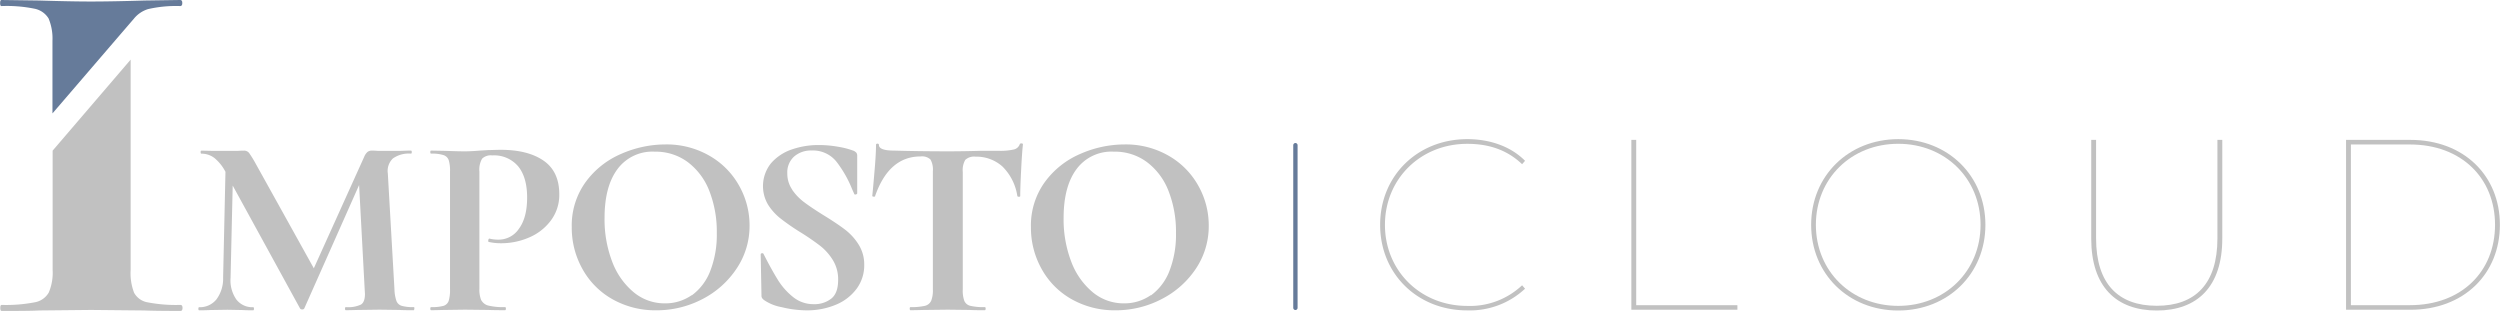 <svg id="f65a6658-6d16-46df-b72c-5439916ea619" data-name="Ebene 1" xmlns="http://www.w3.org/2000/svg" xmlns:xlink="http://www.w3.org/1999/xlink" width="203.5mm" height="25.31mm" viewBox="0 0 576.84 71.75"><defs><style>.a20e2071-ebd6-483b-ba62-9320fd440e98,.b0bdeb1f-5a20-4cef-8ded-ada8e26924d1{fill:none;}.b68964af-c791-4cc5-8083-5c1a8797c5e1{fill:#c1c1c1;}.a8e7b9a3-d2ea-4f9e-8630-45f90c69bfcf{clip-path:url(#e66e60df-5c99-4f3f-8798-488656aa9a43);}.f77ee13f-02d1-4411-8008-af2edb3174b1{fill:#667b9a;}.a20e2071-ebd6-483b-ba62-9320fd440e98{stroke:#667b9a;stroke-linecap:round;stroke-miterlimit:10;}.e152f777-c295-4d5c-be99-ab7d6b80f786{isolation:isolate;}</style><clipPath id="e66e60df-5c99-4f3f-8798-488656aa9a43" transform="translate(0 0)"><rect class="b0bdeb1f-5a20-4cef-8ded-ada8e26924d1" width="42.03" height="26.17"/></clipPath></defs><path class="b68964af-c791-4cc5-8083-5c1a8797c5e1" d="M95.56,71.23c0,.23,0,.35-.13.35-1.39,0-2.49,0-3.31-.06l-4.55-.06-4.6.06c-.78,0-1.85.06-3.2.06-.12,0-.18-.12-.18-.35s.06-.36.18-.36a7,7,0,0,0,3.5-.59c.62-.39.92-1.21.92-2.47l-.06-1L82.84,42.7,70.19,71.17a.49.49,0,0,1-.49.23.53.53,0,0,1-.49-.23L53.67,42.82l-.49,21.27a7.72,7.72,0,0,0,1.32,5,4.63,4.63,0,0,0,3.9,1.8q.18,0,.18.36c0,.23-.06.35-.18.35q-1.65,0-2.58-.06l-3.38-.06-3.87.06q-1,.06-2.64.06c-.12,0-.18-.12-.18-.35s.06-.36.18-.36a4.9,4.9,0,0,0,4-1.82,8,8,0,0,0,1.53-5L52,39.7v-.06a10.21,10.21,0,0,0-2.55-3.18,4.86,4.86,0,0,0-3-1c-.12,0-.18-.11-.18-.35s.06-.35.18-.35l2.89.06h5.47q.7-.06,1.41-.06a1.49,1.49,0,0,1,1.23.53A27,27,0,0,1,59,37.81l13.39,24.1L84,36.22a3.11,3.11,0,0,1,.77-1.15,1.65,1.65,0,0,1,1.07-.32q.55,0,1.26.06h5.25c.58,0,1.39-.06,2.46-.06.12,0,.18.11.18.35s-.06.35-.18.35a6.35,6.35,0,0,0-4.18,1.12,4,4,0,0,0-1.16,3.48L91,66.81a8.89,8.89,0,0,0,.46,2.65,1.88,1.88,0,0,0,1.23,1.12,9.71,9.71,0,0,0,2.79.29c.08,0,.13.12.13.36" transform="translate(0 0)"/><path class="b68964af-c791-4cc5-8083-5c1a8797c5e1" d="M111.06,69.31a2.54,2.54,0,0,0,1.63,1.21,15,15,0,0,0,3.84.35q.18,0,.18.36c0,.23-.06.35-.18.35q-2.52,0-3.93-.06l-5.35-.06-4.48.06c-.82,0-1.92.06-3.31.06-.13,0-.19-.12-.19-.35s.06-.36.19-.36a10.12,10.12,0,0,0,2.85-.29,1.84,1.84,0,0,0,1.2-1.15,8.59,8.59,0,0,0,.31-2.62V39.52a8.11,8.11,0,0,0-.31-2.59,1.9,1.9,0,0,0-1.23-1.15,9,9,0,0,0-2.82-.33c-.13,0-.19-.11-.19-.35s.06-.35.19-.35l3.25.06c1.88.07,3.38.11,4.48.11s2.15-.06,3.5-.17l2-.12c.82,0,1.76-.06,2.83-.06q6.26,0,9.88,2.5c2.42,1.67,3.63,4.26,3.63,7.75A9.81,9.81,0,0,1,127,51a12.17,12.17,0,0,1-5,3.83,16.14,16.14,0,0,1-6.35,1.3,12.78,12.78,0,0,1-2.89-.3c-.08,0-.12-.09-.12-.29a.73.73,0,0,1,.09-.35c.06-.12.13-.16.22-.12a8.56,8.56,0,0,0,2.08.23,5.63,5.63,0,0,0,4.7-2.53c1.25-1.69,1.88-4.08,1.88-7.19s-.69-5.5-2.06-7.19a7.27,7.27,0,0,0-6-2.53,2.86,2.86,0,0,0-2.33.76,5.06,5.06,0,0,0-.62,3V66.57a6.57,6.57,0,0,0,.43,2.74" transform="translate(0 0)"/><path class="b68964af-c791-4cc5-8083-5c1a8797c5e1" d="M141.22,69a17.94,17.94,0,0,1-6.88-7,19.44,19.44,0,0,1-2.43-9.58,17.06,17.06,0,0,1,3.2-10.4,19.72,19.72,0,0,1,8.2-6.51,25.35,25.35,0,0,1,10.22-2.18A19.74,19.74,0,0,1,163.79,36a18.1,18.1,0,0,1,6.78,6.92,18.62,18.62,0,0,1,2.37,9.14A17.56,17.56,0,0,1,170,61.9a20.93,20.93,0,0,1-7.9,7.1,22.76,22.76,0,0,1-10.72,2.6A20.08,20.08,0,0,1,141.22,69m18.36-.82a12.52,12.52,0,0,0,4.27-5.6,23.05,23.05,0,0,0,1.53-8.81,25.73,25.73,0,0,0-1.72-9.7,15.13,15.13,0,0,0-5-6.68A12.4,12.4,0,0,0,151.07,35a10,10,0,0,0-8.59,4q-3,4-3,11.28a27.3,27.3,0,0,0,1.81,10.23,16.83,16.83,0,0,0,5,7A11.13,11.13,0,0,0,153.45,70a10.55,10.55,0,0,0,6.17-1.91" transform="translate(0 0)"/><path class="b68964af-c791-4cc5-8083-5c1a8797c5e1" d="M182.79,43.81a12.11,12.11,0,0,0,2.79,2.88q1.66,1.25,4.48,3,3.08,1.89,4.92,3.3a13,13,0,0,1,3.13,3.45,8.59,8.59,0,0,1,1.29,4.68,9.06,9.06,0,0,1-1.72,5.46,11.26,11.26,0,0,1-4.76,3.71,17,17,0,0,1-6.79,1.32,24.39,24.39,0,0,1-5.77-.73,10.43,10.43,0,0,1-4.05-1.62,2.45,2.45,0,0,1-.46-.45,1.06,1.06,0,0,1-.16-.67l-.18-9.37v-.06c0-.16.1-.25.31-.27a.3.3,0,0,1,.37.21h0c1.22,2.4,2.3,4.34,3.22,5.83a15.4,15.4,0,0,0,3.5,4,7.42,7.42,0,0,0,4.82,1.71,6.27,6.27,0,0,0,4.05-1.27c1.07-.84,1.6-2.28,1.6-4.33a8.42,8.42,0,0,0-1.2-4.54,12.57,12.57,0,0,0-2.91-3.3,57.18,57.18,0,0,0-4.73-3.24A51.06,51.06,0,0,1,180,50.35a12.78,12.78,0,0,1-2.79-3.12,8.42,8.42,0,0,1,.7-9.58,11.05,11.05,0,0,1,4.83-3.18,18.64,18.64,0,0,1,6.2-1,25.5,25.5,0,0,1,4.36.38,19,19,0,0,1,3.56.91,1.87,1.87,0,0,1,.74.5,1.16,1.16,0,0,1,.18.68V44.6c0,.12-.1.21-.31.27s-.32,0-.36-.09l-.5-1.12A26.37,26.37,0,0,0,193,37.32a6.93,6.93,0,0,0-5.74-2.59,5.88,5.88,0,0,0-4,1.36A4.9,4.9,0,0,0,181.65,40a6.51,6.51,0,0,0,1.14,3.77" transform="translate(0 0)"/><path class="b68964af-c791-4cc5-8083-5c1a8797c5e1" d="M201.93,45.24c0,.11-.16.16-.37.14s-.3-.09-.3-.2c.16-1.57.34-3.61.55-6.1s.31-4.37.31-5.63q0-.3.33-.3c.23,0,.34.1.34.3,0,.86,1.17,1.3,3.5,1.3q5.28.16,12.35.17,3.62,0,7.67-.12h4.18a14,14,0,0,0,3.41-.3,1.9,1.9,0,0,0,1.38-1.18c0-.15.17-.23.4-.23s.34.08.34.23c-.13,1.18-.27,3.07-.4,5.66s-.22,4.68-.22,6.25c0,.11-.1.17-.3.17s-.33-.06-.37-.17a12.1,12.1,0,0,0-3.44-6.81,9,9,0,0,0-6.2-2.27,3,3,0,0,0-2.37.74,4.71,4.71,0,0,0-.58,2.8V66.81a6.82,6.82,0,0,0,.37,2.65,2,2,0,0,0,1.41,1.12,13.64,13.64,0,0,0,3.31.29c.13,0,.19.12.19.35s-.06.36-.19.36c-1.47,0-2.64,0-3.5-.06l-5.09-.06-5,.06c-.86,0-2,.06-3.56.06q-.18,0-.18-.36c0-.23.06-.35.18-.35a14,14,0,0,0,3.29-.29,2.14,2.14,0,0,0,1.47-1.15,6.51,6.51,0,0,0,.4-2.62V39.52a4.73,4.73,0,0,0-.55-2.71,2.84,2.84,0,0,0-2.28-.71q-7.31,0-10.5,9.14" transform="translate(0 0)"/><path class="b68964af-c791-4cc5-8083-5c1a8797c5e1" d="M247.18,69a17.94,17.94,0,0,1-6.88-7,19.44,19.44,0,0,1-2.43-9.58,17.06,17.06,0,0,1,3.2-10.4,19.72,19.72,0,0,1,8.2-6.51,25.35,25.35,0,0,1,10.22-2.18A19.74,19.74,0,0,1,269.75,36a18.1,18.1,0,0,1,6.78,6.92,18.62,18.62,0,0,1,2.37,9.14A17.62,17.62,0,0,1,276,61.9a20.89,20.89,0,0,1-7.94,7.1,22.76,22.76,0,0,1-10.72,2.6A20.08,20.08,0,0,1,247.18,69m18.36-.82a12.52,12.52,0,0,0,4.27-5.6,23.05,23.05,0,0,0,1.53-8.81,25.73,25.73,0,0,0-1.72-9.7,15.13,15.13,0,0,0-5-6.68A12.35,12.35,0,0,0,257,35a10,10,0,0,0-8.59,4q-3,4-3,11.28a27.3,27.3,0,0,0,1.81,10.23,16.83,16.83,0,0,0,5,7A11.13,11.13,0,0,0,259.38,70a10.55,10.55,0,0,0,6.17-1.91" transform="translate(0 0)"/><g class="a8e7b9a3-d2ea-4f9e-8630-45f90c69bfcf"><path class="f77ee13f-02d1-4411-8008-af2edb3174b1" d="M.32,1.4A32,32,0,0,1,7.89,2a4.92,4.92,0,0,1,3.3,2.27,12,12,0,0,1,.89,5.12V26.17S30.58,4.64,30.82,4.38A6.74,6.74,0,0,1,34.14,2.1a28.85,28.85,0,0,1,7.41-.7c.32,0,.49-.23.49-.7s-.17-.7-.49-.7L33.34.12q-7.41.23-12.4.23Q16.42.35,9,.12L.32,0C.11,0,0,.23,0,.7s.11.7.32.7" transform="translate(0 0)"/></g><path class="b68964af-c791-4cc5-8083-5c1a8797c5e1" d="M41.55,70.36a34.22,34.22,0,0,1-7.49-.59,4.4,4.4,0,0,1-3.14-2.21,12.5,12.5,0,0,1-.8-5.24V13.76l-18,21V62.32a11.65,11.65,0,0,1-.89,5.18,4.66,4.66,0,0,1-3.3,2.27,34.9,34.9,0,0,1-7.57.59c-.21,0-.32.23-.32.7s.11.69.32.69c3.65,0,6.55,0,8.7-.11L21,71.52l12.24.12c2,.08,4.83.11,8.37.11q.48,0,.48-.69c0-.47-.16-.7-.48-.7" transform="translate(0 0)"/><line class="a20e2071-ebd6-483b-ba62-9320fd440e98" x1="298.9" y1="71.04" x2="298.9" y2="33.5"/><g class="e152f777-c295-4d5c-be99-ab7d6b80f786"><g class="e152f777-c295-4d5c-be99-ab7d6b80f786"><path class="b68964af-c791-4cc5-8083-5c1a8797c5e1" d="M318.45,51.88c0-11.31,8.63-19.77,20.11-19.77,5.15,0,10,1.63,13.33,5l-.68.78c-3.58-3.42-7.89-4.7-12.65-4.7-10.81,0-19,8.12-19,18.7s8.18,18.7,19,18.7a17.52,17.52,0,0,0,12.65-4.76l.68.79a18.63,18.63,0,0,1-13.33,5C327.08,71.65,318.45,63.19,318.45,51.88Z" transform="translate(0 0)"/></g><g class="e152f777-c295-4d5c-be99-ab7d6b80f786"><path class="b68964af-c791-4cc5-8083-5c1a8797c5e1" d="M376.42,32.28h1.12V70.42h23.35v1.06H376.42Z" transform="translate(0 0)"/></g><g class="e152f777-c295-4d5c-be99-ab7d6b80f786"><path class="b68964af-c791-4cc5-8083-5c1a8797c5e1" d="M417.91,51.88c0-11.31,8.63-19.77,20.11-19.77s20.1,8.46,20.1,19.77S449.5,71.65,438,71.65,417.91,63.19,417.91,51.88Zm39.09,0c0-10.7-8.17-18.7-19-18.7s-19,8-19,18.7,8.18,18.7,19,18.7S457,62.58,457,51.88Z" transform="translate(0 0)"/><path class="b68964af-c791-4cc5-8083-5c1a8797c5e1" d="M482.54,55.07V32.28h1.12V55c0,10.47,5.09,15.56,14,15.56s14-5.09,14-15.56V32.28h1.12V55.07c0,11.09-5.77,16.58-15.12,16.58S482.54,66.16,482.54,55.07Z" transform="translate(0 0)"/><path class="b68964af-c791-4cc5-8083-5c1a8797c5e1" d="M541.34,32.28h14.84c12.37,0,20.66,8.29,20.66,19.6s-8.29,19.6-20.66,19.6H541.34Zm14.73,38.14c12,0,19.65-7.84,19.65-18.54s-7.67-18.54-19.65-18.54H542.46V70.42Z" transform="translate(0 0)"/></g></g></svg>
